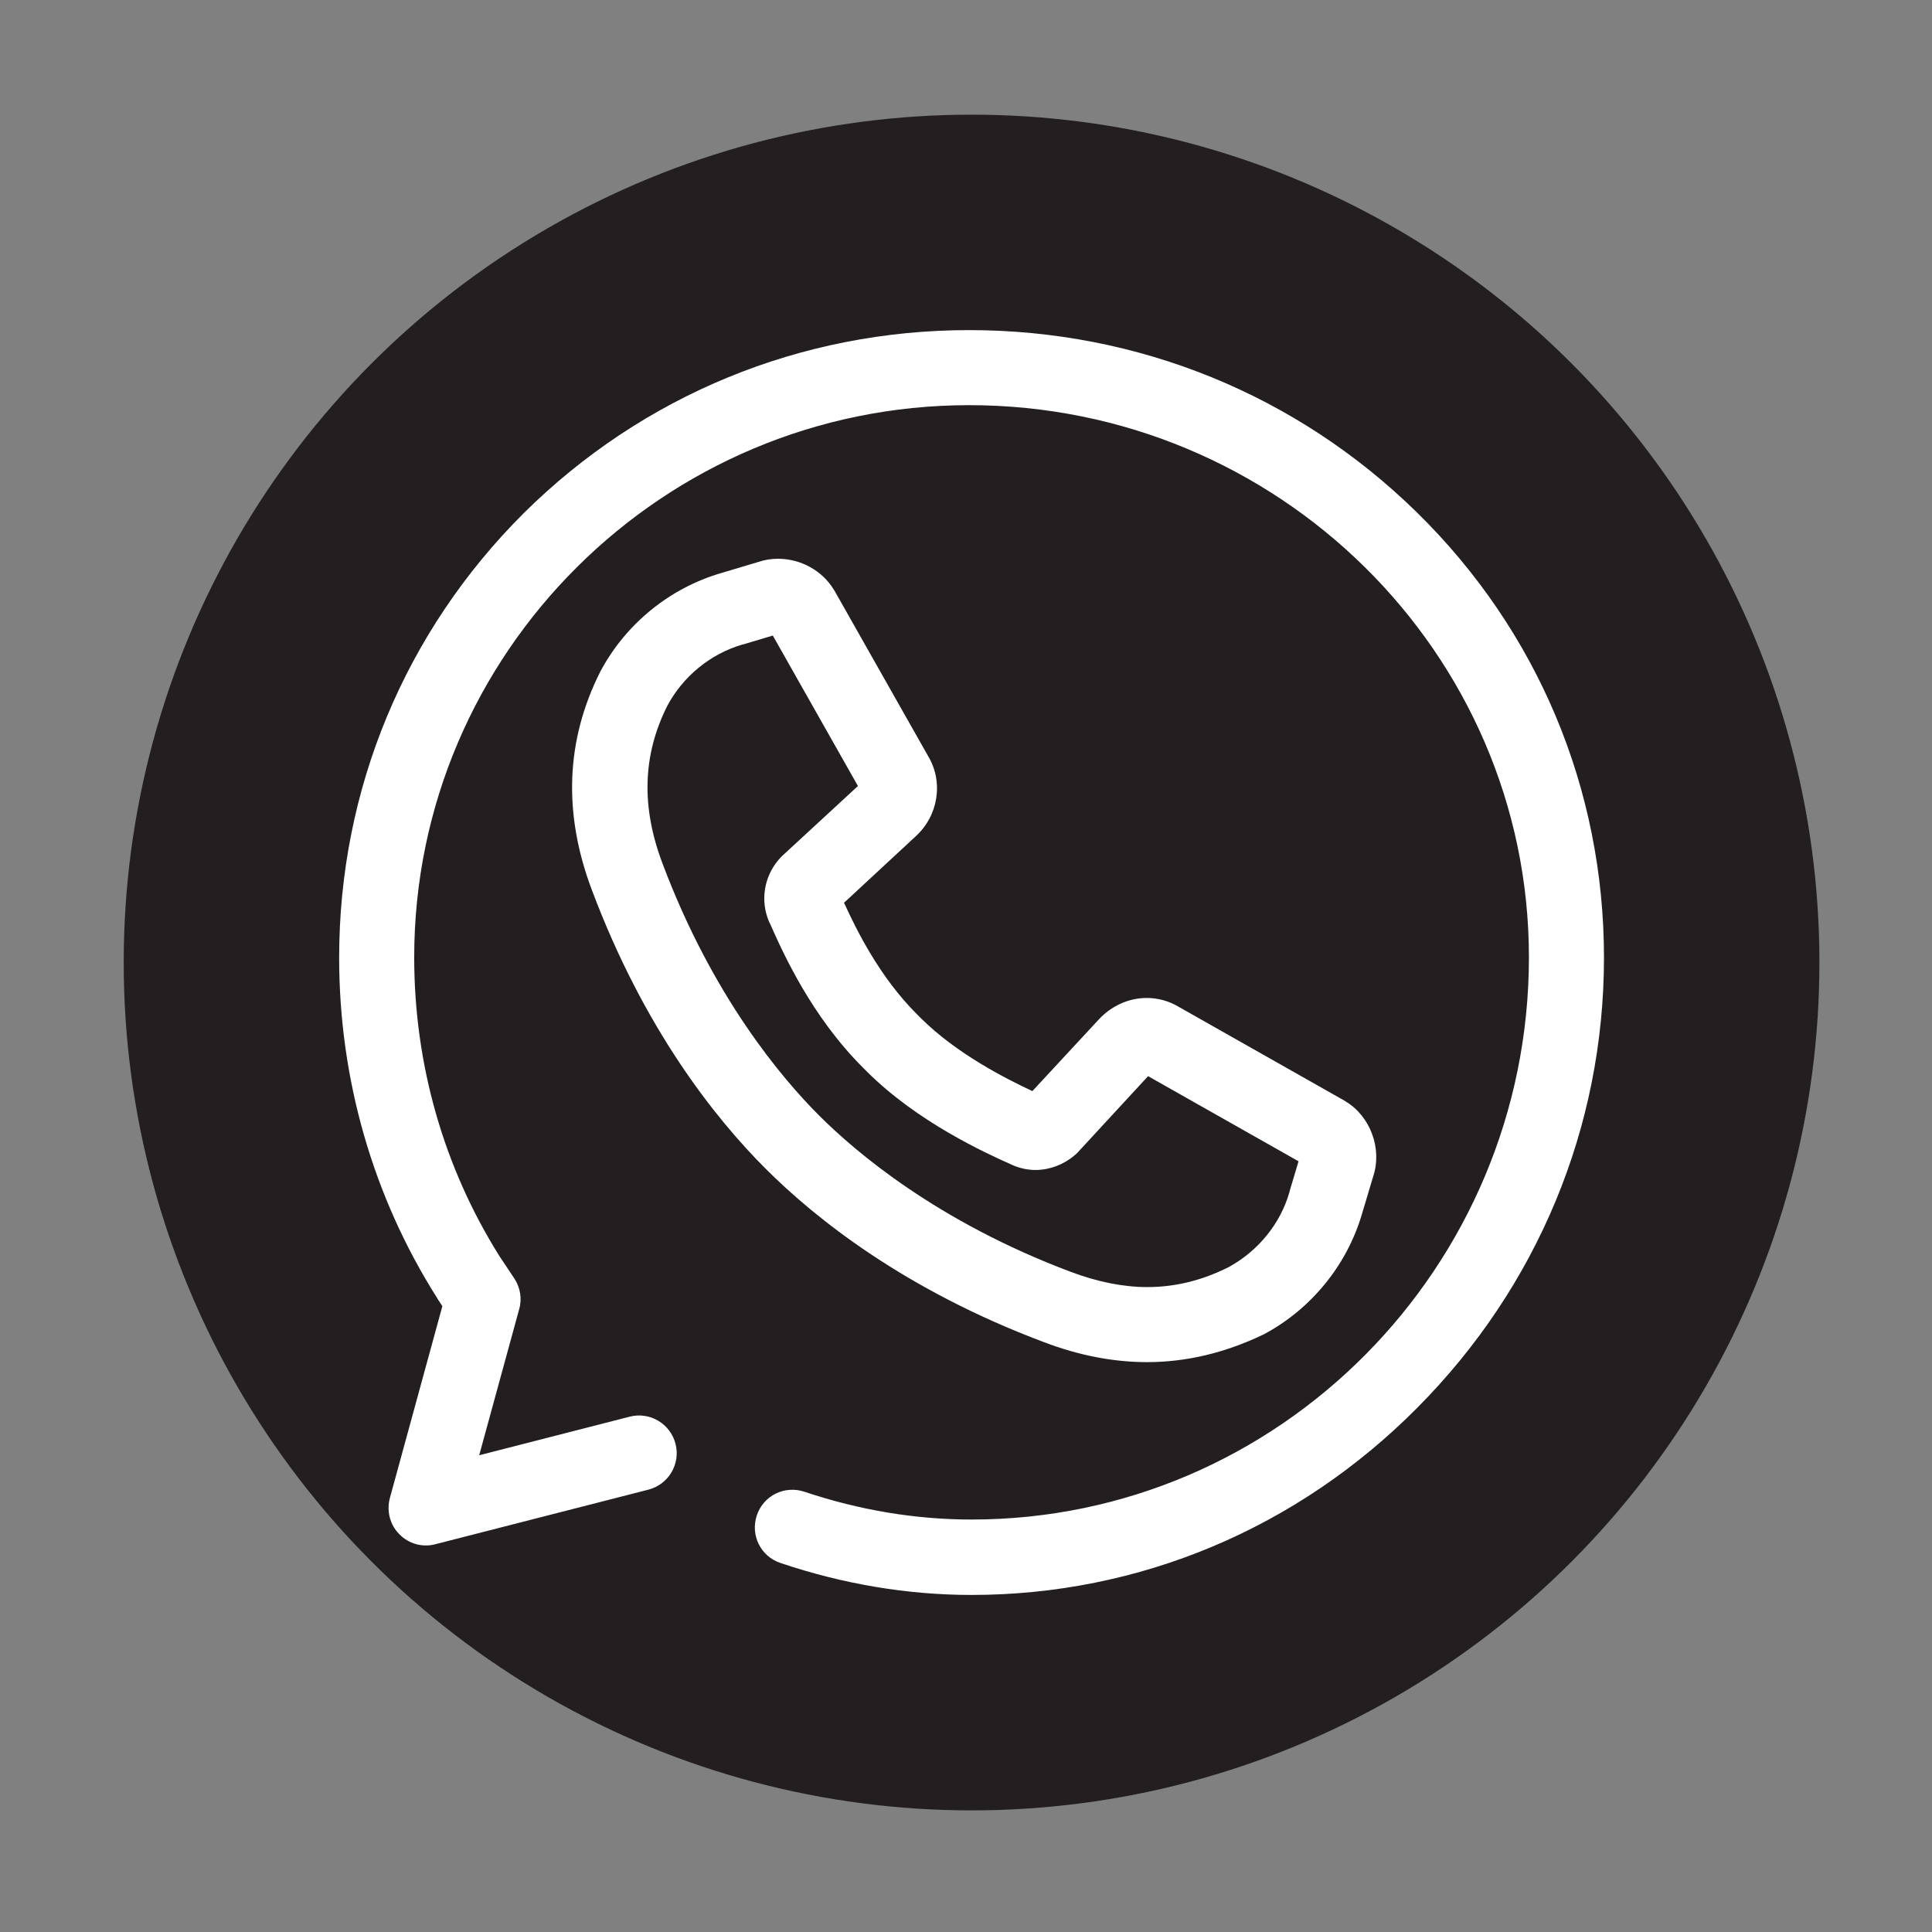 <?xml version="1.0" encoding="utf-8"?>
<!-- Generator: Adobe Illustrator 26.0.0, SVG Export Plug-In . SVG Version: 6.00 Build 0)  -->
<svg version="1.1" id="Layer_1" xmlns="http://www.w3.org/2000/svg" xmlns:xlink="http://www.w3.org/1999/xlink" x="0px" y="0px"
	 viewBox="0 0 556 556" style="enable-background:new 0 0 556 556;" xml:space="preserve">
<rect x="0" y="0" width="556" height="556" fill="#808080" stroke="none"/>
<style type="text/css">
	.st0{fill:#231F20;}
	.st1{fill:#FFFFFF;}
</style>
<g id="Layer_2_00000168077859217350213180000017225672340687324839_">
	<circle class="st0" cx="279.6" cy="277" r="244"/>
</g>
<g id="Layer_1_00000170257367316786335720000002446450164195482795_">
	<g>
		<path class="st1" d="M279.6,459c-18.4,0-36.9-3.1-55-9.2c-5.7-1.9-8.7-8-6.8-13.7s8-8.7,13.7-6.8c15.8,5.3,32,8,48.1,8
			c88.4,0,160.4-72.6,160.4-161.8c0-87.6-72.3-158.9-161.1-158.9c-88,0-159.7,71.3-159.7,158.9c0,30.8,8.5,60.5,24.6,86.1l4.2,6.3
			c1.7,2.6,2.3,5.8,1.4,8.9l-11.5,42l43.3-11.1c5.8-1.5,11.7,2,13.2,7.8s-2,11.7-7.8,13.2l-61.3,15.7c-3.7,1-7.7-0.1-10.4-2.9
			c-2.7-2.7-3.7-6.7-2.7-10.4l15.1-55.2l-1.5-2.3c0-0.1-0.1-0.1-0.1-0.2c-18.4-29.1-28.1-62.9-28.1-97.8
			c0-48.4,18.9-93.8,53.1-127.9C185,113.7,230.5,95,278.9,95c48.6,0,94.3,18.6,128.8,52.4c34.8,34.1,53.9,79.6,53.9,128.2
			c0,48.7-19.1,94.7-53.7,129.5C373.4,439.9,327.8,459,279.6,459z"/>
		<path class="st1" d="M330.1,392L330.1,392c-9.6,0-19.6-1.9-29.8-5.8c-39.9-15-65.6-35.5-80-49.9c-14.5-14.5-34.9-40.1-49.9-80
			c-8.4-22.1-7.6-43.2,2.3-62.9c0-0.1,0.1-0.1,0.1-0.2c7.3-13.7,20-24,34.8-28.3l10.7-3.2c1.8-0.6,3.7-0.9,5.6-0.9
			c6.5,0,12.7,3.4,16,8.8c0.1,0.1,0.1,0.2,0.2,0.3l27,47.7c4.5,7.5,2.9,17.2-3.6,23.1l-20.6,19.1c3.7,8.1,10.3,21.4,20.9,32
			c0.1,0.1,0.2,0.2,0.2,0.2l0.9,0.9c0.1,0.1,0.2,0.2,0.2,0.2c10.3,10.2,24.3,17.3,32,20.9l19.1-20.6c3.6-3.9,8.6-6.2,13.8-6.2
			c3.3,0,6.5,0.9,9.3,2.6l47.7,27c0.1,0.1,0.2,0.1,0.3,0.2c7.1,4.3,10.5,13.6,7.9,21.5l-3.2,10.7c-4.3,14.8-14.6,27.5-28.3,34.8
			c-0.1,0-0.1,0.1-0.2,0.1C352.6,389.3,341.5,392,330.1,392z M192,203.2c-7.1,14.2-7.5,29.1-1.3,45.4c14.4,38.3,34.4,61.8,45,72.4
			c10.6,10.6,34.1,30.6,72.4,45c7.7,2.9,15.1,4.4,22.1,4.4l0,0c8,0,15.7-1.9,23.3-5.7c8.5-4.6,15-12.5,17.6-21.7v-0.1l2.6-8.7
			l-43.3-24.5l-20.3,22c-0.3,0.3-0.6,0.6-1,0.9c-3.1,2.6-7.1,4.1-11.1,4.1c-2.3,0-4.5-0.5-6.6-1.4c-0.1,0-0.1-0.1-0.2-0.1
			c-7.4-3.3-27.1-12.2-41.8-26.9c-0.1-0.1-0.1-0.1-0.2-0.2l-0.3-0.3l-0.1-0.1l-0.3-0.3c-0.1-0.1-0.1-0.1-0.2-0.2
			c-14.8-14.8-22.9-32.8-26.7-41.4l-0.2-0.4c0-0.1-0.1-0.1-0.1-0.2c-2.5-5.9-1.5-12.7,2.7-17.7c0.3-0.3,0.6-0.7,0.9-1l22-20.3
			l-24.5-43.3l-8.7,2.6h-0.1C204.4,188.2,196.5,194.7,192,203.2z"/>
	</g>
</g>
</svg>
